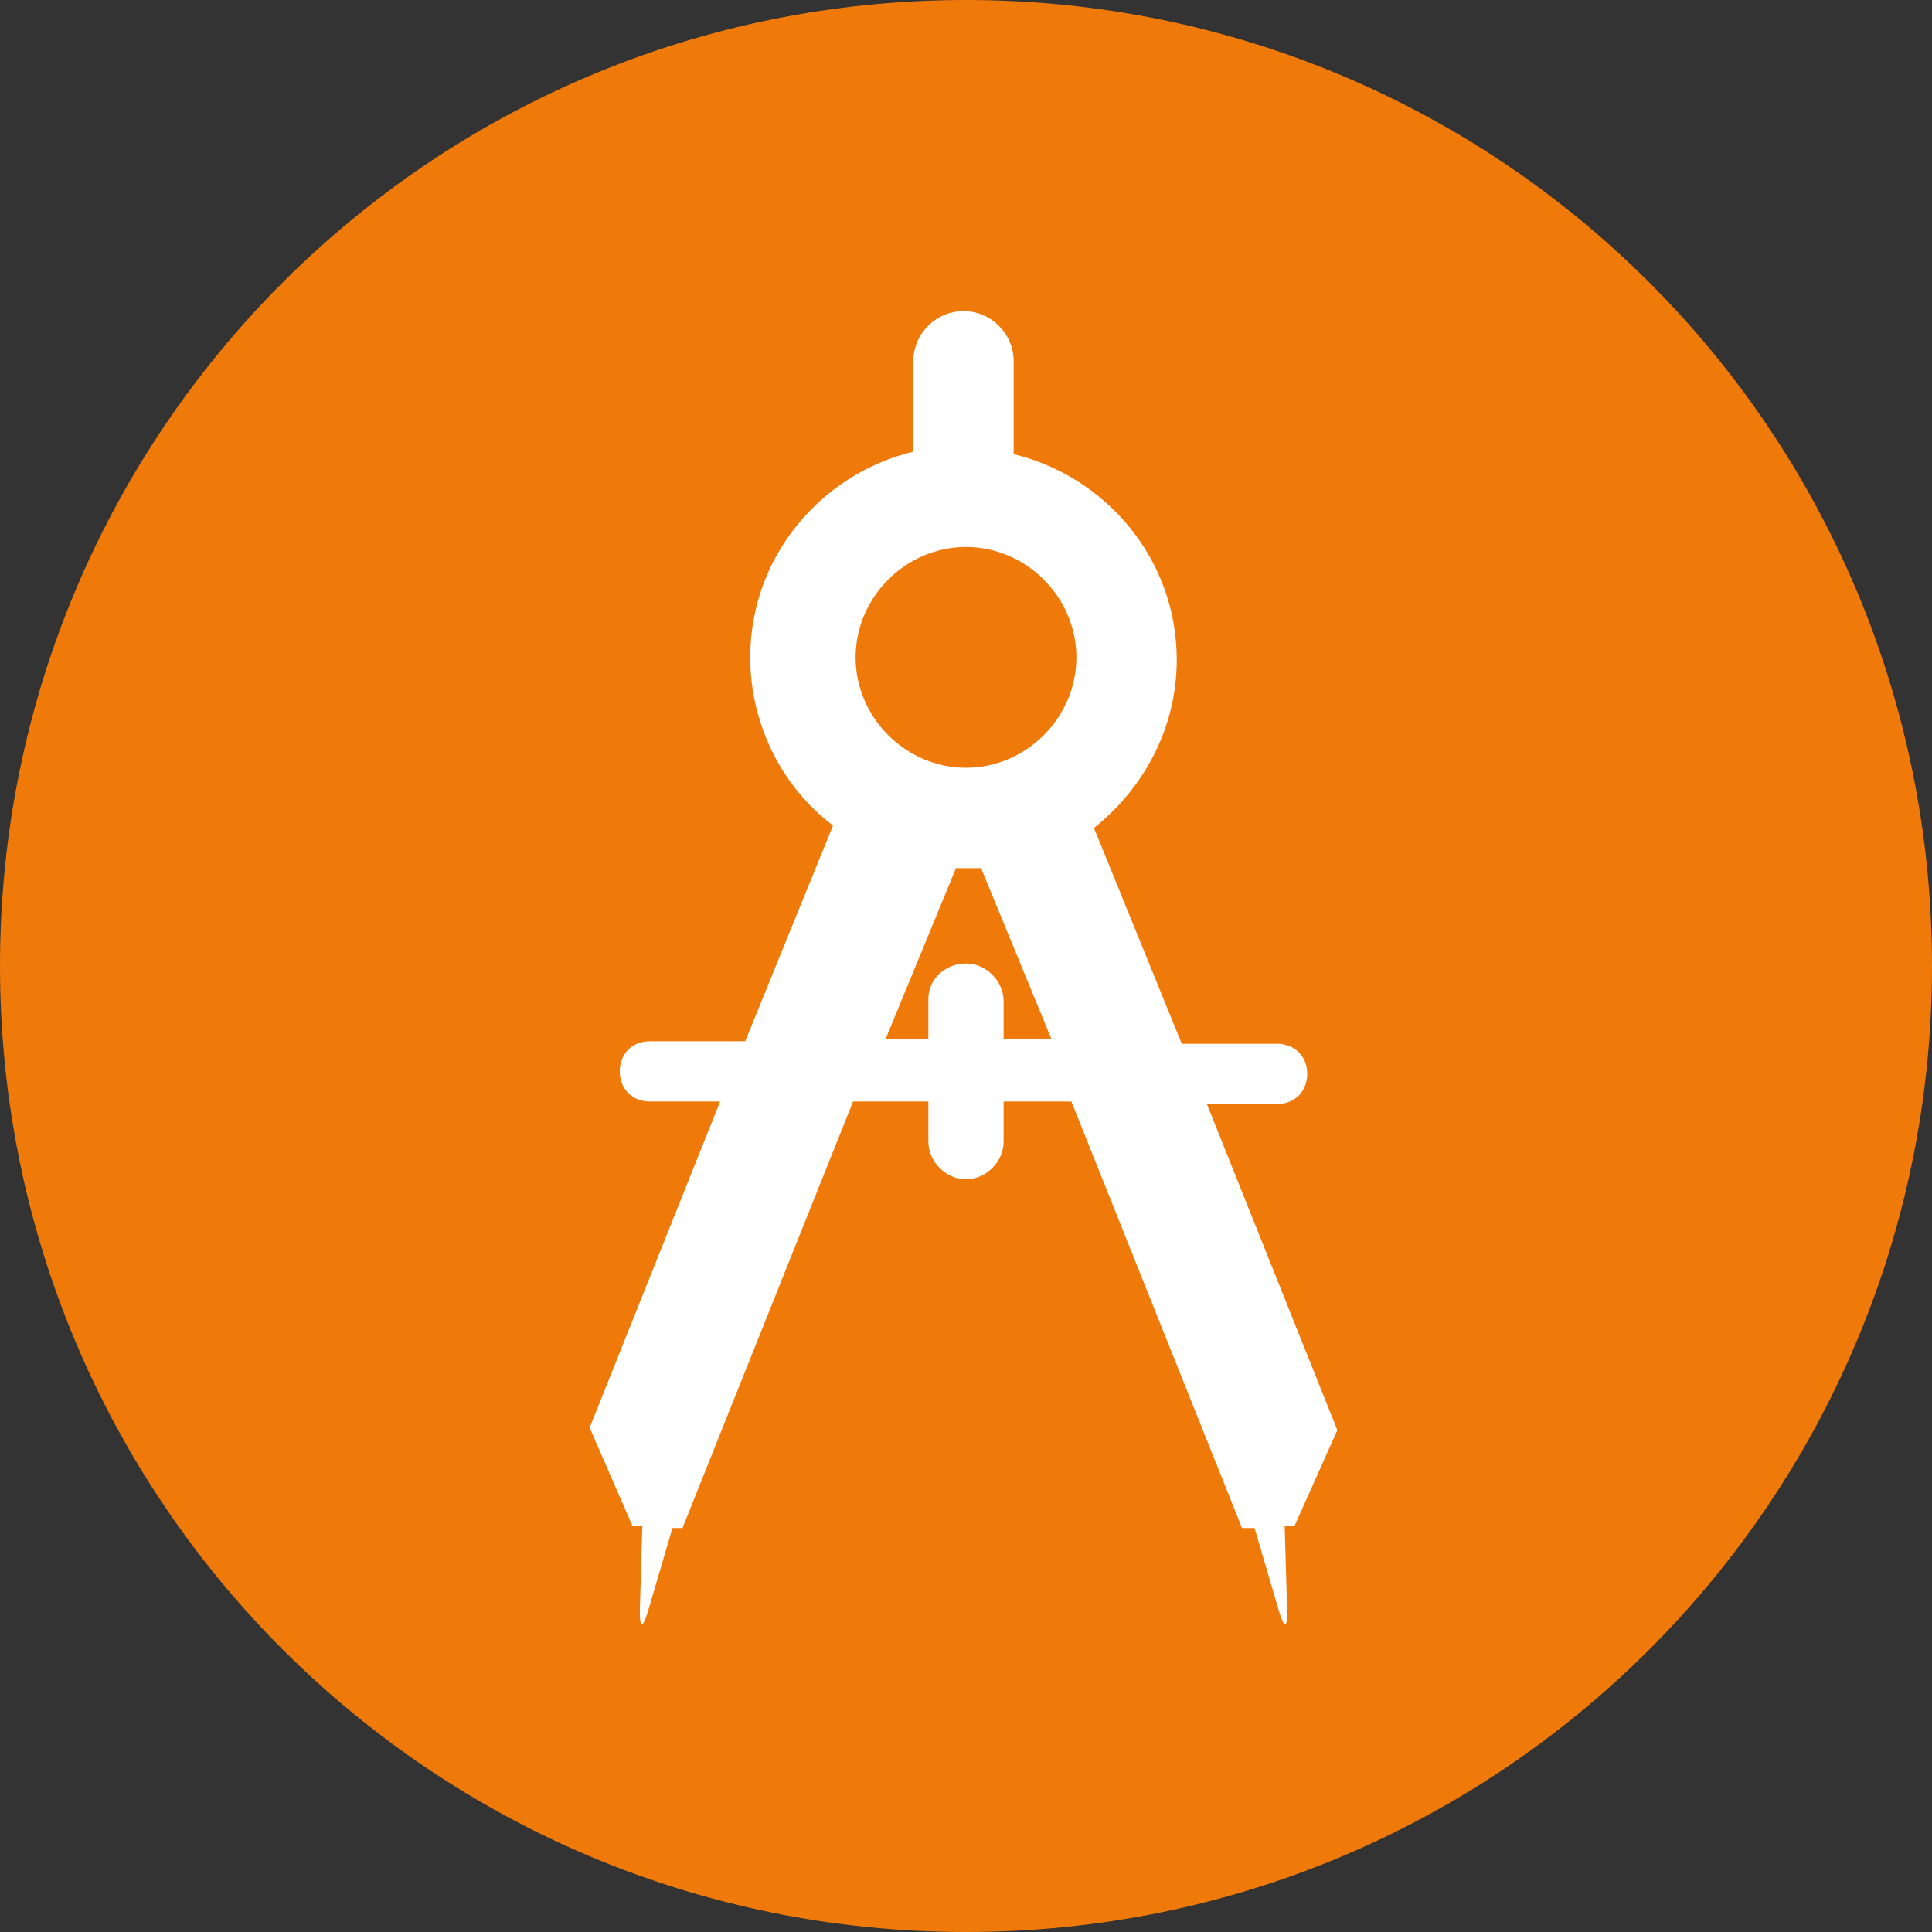 <?xml version="1.0" encoding="utf-8"?>
<!-- Generator: Adobe Illustrator 18.1.0, SVG Export Plug-In . SVG Version: 6.00 Build 0)  -->
<!DOCTYPE svg PUBLIC "-//W3C//DTD SVG 1.1//EN" "http://www.w3.org/Graphics/SVG/1.1/DTD/svg11.dtd">
<svg version="1.1" id="Layer_1" xmlns="http://www.w3.org/2000/svg" xmlns:xlink="http://www.w3.org/1999/xlink" x="0px" y="0px"
	 width="77px" height="77px" viewBox="0 0 77 77" style="enable-background:new 0 0 77 77;" xml:space="preserve">
<rect x="0" y="0" width="77" height="77" fill="#333333" stroke="none"/>
<style type="text/css">
	.st0{fill:#EF7A09;}
	.st1{fill-rule:evenodd;clip-rule:evenodd;fill:#FFFFFF;}
</style>
<g>
	<path class="st0" d="M77,38.5C77,59.8,59.8,77,38.5,77S0,59.8,0,38.5S17.2,0,38.5,0S77,17.2,77,38.5z"/>
	<g>
		<path class="st1" d="M40,41.5v-1.6c0-0.8-0.7-1.5-1.5-1.5S37,39,37,39.8v1.6h-1.7l2.8-6.8c0.2,0,0.3,0,0.5,0s0.3,0,0.5,0l2.8,6.8
			H40z M38.5,21.8c2.4,0,4.4,2,4.4,4.4c0,2.4-2,4.4-4.4,4.4s-4.4-2-4.4-4.4C34.1,23.8,36.1,21.8,38.5,21.8z M53.3,57l-5.2-13h2.8
			c0.7,0,1.2-0.5,1.2-1.2s-0.5-1.2-1.2-1.2h-3.8l-3.5-8.6c2-1.6,3.3-4,3.3-6.7c0-4-2.8-7.3-6.5-8.2v-3.7c0-1.1-0.9-2-2-2s-2,0.9-2,2
			V18c-3.7,0.9-6.5,4.2-6.5,8.2c0,2.7,1.3,5.2,3.3,6.7l-3.5,8.6h-3.8c-0.7,0-1.2,0.5-1.2,1.2s0.5,1.2,1.2,1.2h2.8l-5.2,13l1.7,3.9
			h0.4l-0.1,3.4c0,0.7,0.1,0.7,0.3,0.1l1-3.4h0.4l6.8-17H37v1.6c0,0.8,0.7,1.5,1.5,1.5s1.5-0.7,1.5-1.5v-1.6h2.7l6.8,17H50l1,3.4
			c0.2,0.6,0.3,0.6,0.3-0.1l-0.1-3.4h0.4L53.3,57z"/>
	</g>
</g>
</svg>
